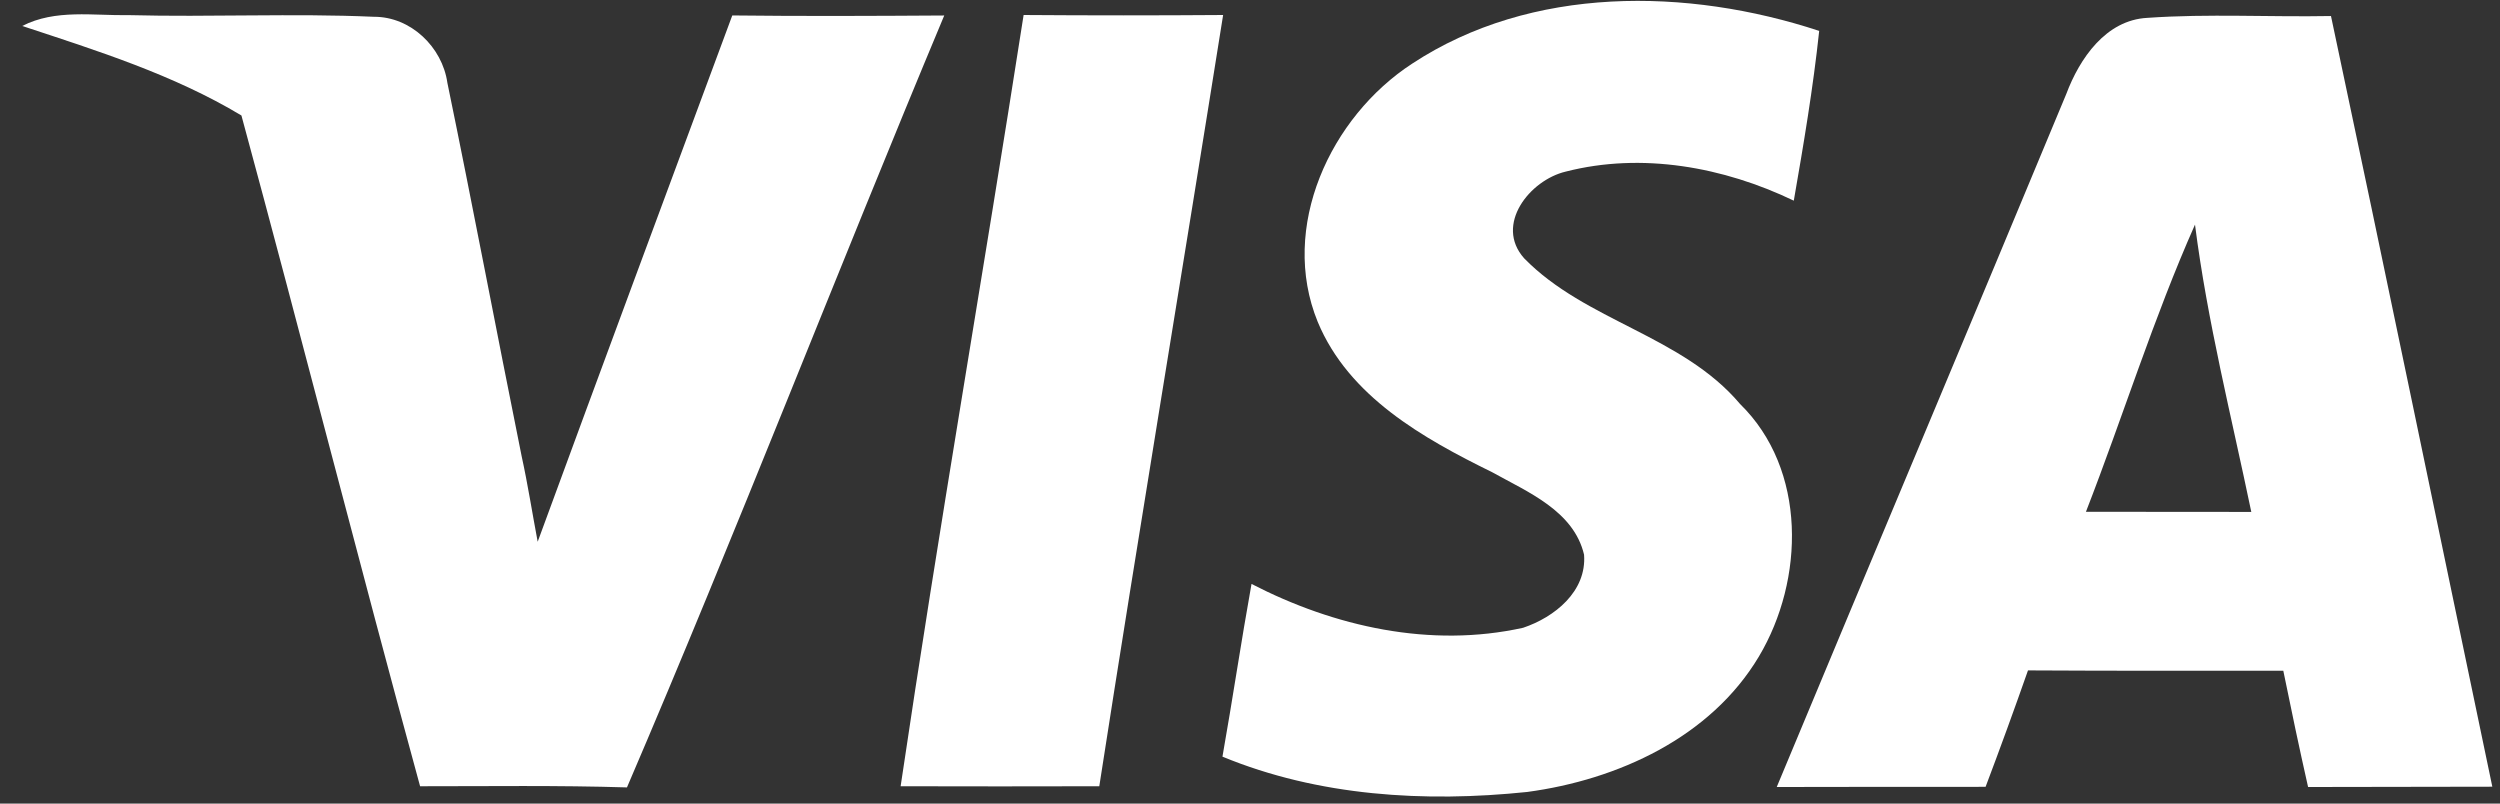 <?xml version="1.0" encoding="UTF-8"?> <svg xmlns="http://www.w3.org/2000/svg" width="56" height="18" viewBox="0 0 56 18" fill="none"><rect x="0" y="0" width="56" height="18" fill="#333333" stroke="none"/><path d="M16.403 0.346C14.946 4.275 13.486 8.203 12.044 12.135C11.923 11.495 11.823 10.848 11.684 10.215C11.121 7.427 10.595 4.635 10.021 1.854C9.908 1.056 9.201 0.372 8.377 0.376C6.55 0.295 4.717 0.387 2.89 0.339C2.091 0.354 1.241 0.199 0.498 0.582C2.179 1.137 3.882 1.671 5.408 2.587C6.766 7.589 8.042 12.613 9.41 17.612C10.955 17.612 12.5 17.59 14.044 17.638C16.502 11.911 18.745 6.096 21.151 0.347C19.57 0.357 17.988 0.365 16.403 0.346Z" fill="white"></path><path d="M22.929 0.336C22.031 6.1 21.027 11.845 20.174 17.612C21.66 17.616 23.142 17.616 24.624 17.612C25.518 11.849 26.482 6.096 27.398 0.336C25.909 0.347 24.418 0.347 22.929 0.336Z" fill="white"></path><path d="M38.977 9.049C37.682 7.515 35.516 7.195 34.141 5.786C33.471 5.035 34.266 4.035 35.072 3.844C36.778 3.406 38.61 3.74 40.181 4.495C40.401 3.233 40.614 1.968 40.75 0.692C37.797 -0.279 34.306 -0.331 31.635 1.424C29.797 2.619 28.652 5.095 29.517 7.21C30.212 8.883 31.878 9.818 33.427 10.579C34.225 11.024 35.251 11.443 35.483 12.425C35.545 13.249 34.821 13.826 34.118 14.062C32.047 14.521 29.892 14.04 28.034 13.08C27.802 14.367 27.611 15.662 27.383 16.949C29.531 17.836 31.918 17.979 34.209 17.74C36.236 17.468 38.318 16.519 39.4 14.705C40.423 12.988 40.478 10.516 38.977 9.049Z" fill="white"></path><path d="M52.214 0.359C50.845 0.385 49.47 0.304 48.101 0.4C47.17 0.448 46.582 1.312 46.284 2.107C44.132 7.286 41.954 12.454 39.799 17.629C41.359 17.625 42.918 17.625 44.477 17.625C44.804 16.761 45.121 15.889 45.427 15.017C47.332 15.028 49.237 15.025 51.146 15.025C51.323 15.896 51.506 16.765 51.701 17.629C53.077 17.625 54.453 17.625 55.828 17.622C54.623 11.869 53.438 6.112 52.214 0.359ZM46.725 11.464C47.556 9.327 48.237 7.127 49.168 5.031C49.444 7.201 49.984 9.327 50.429 11.467C49.194 11.467 47.962 11.467 46.725 11.464Z" fill="white"></path></svg> 